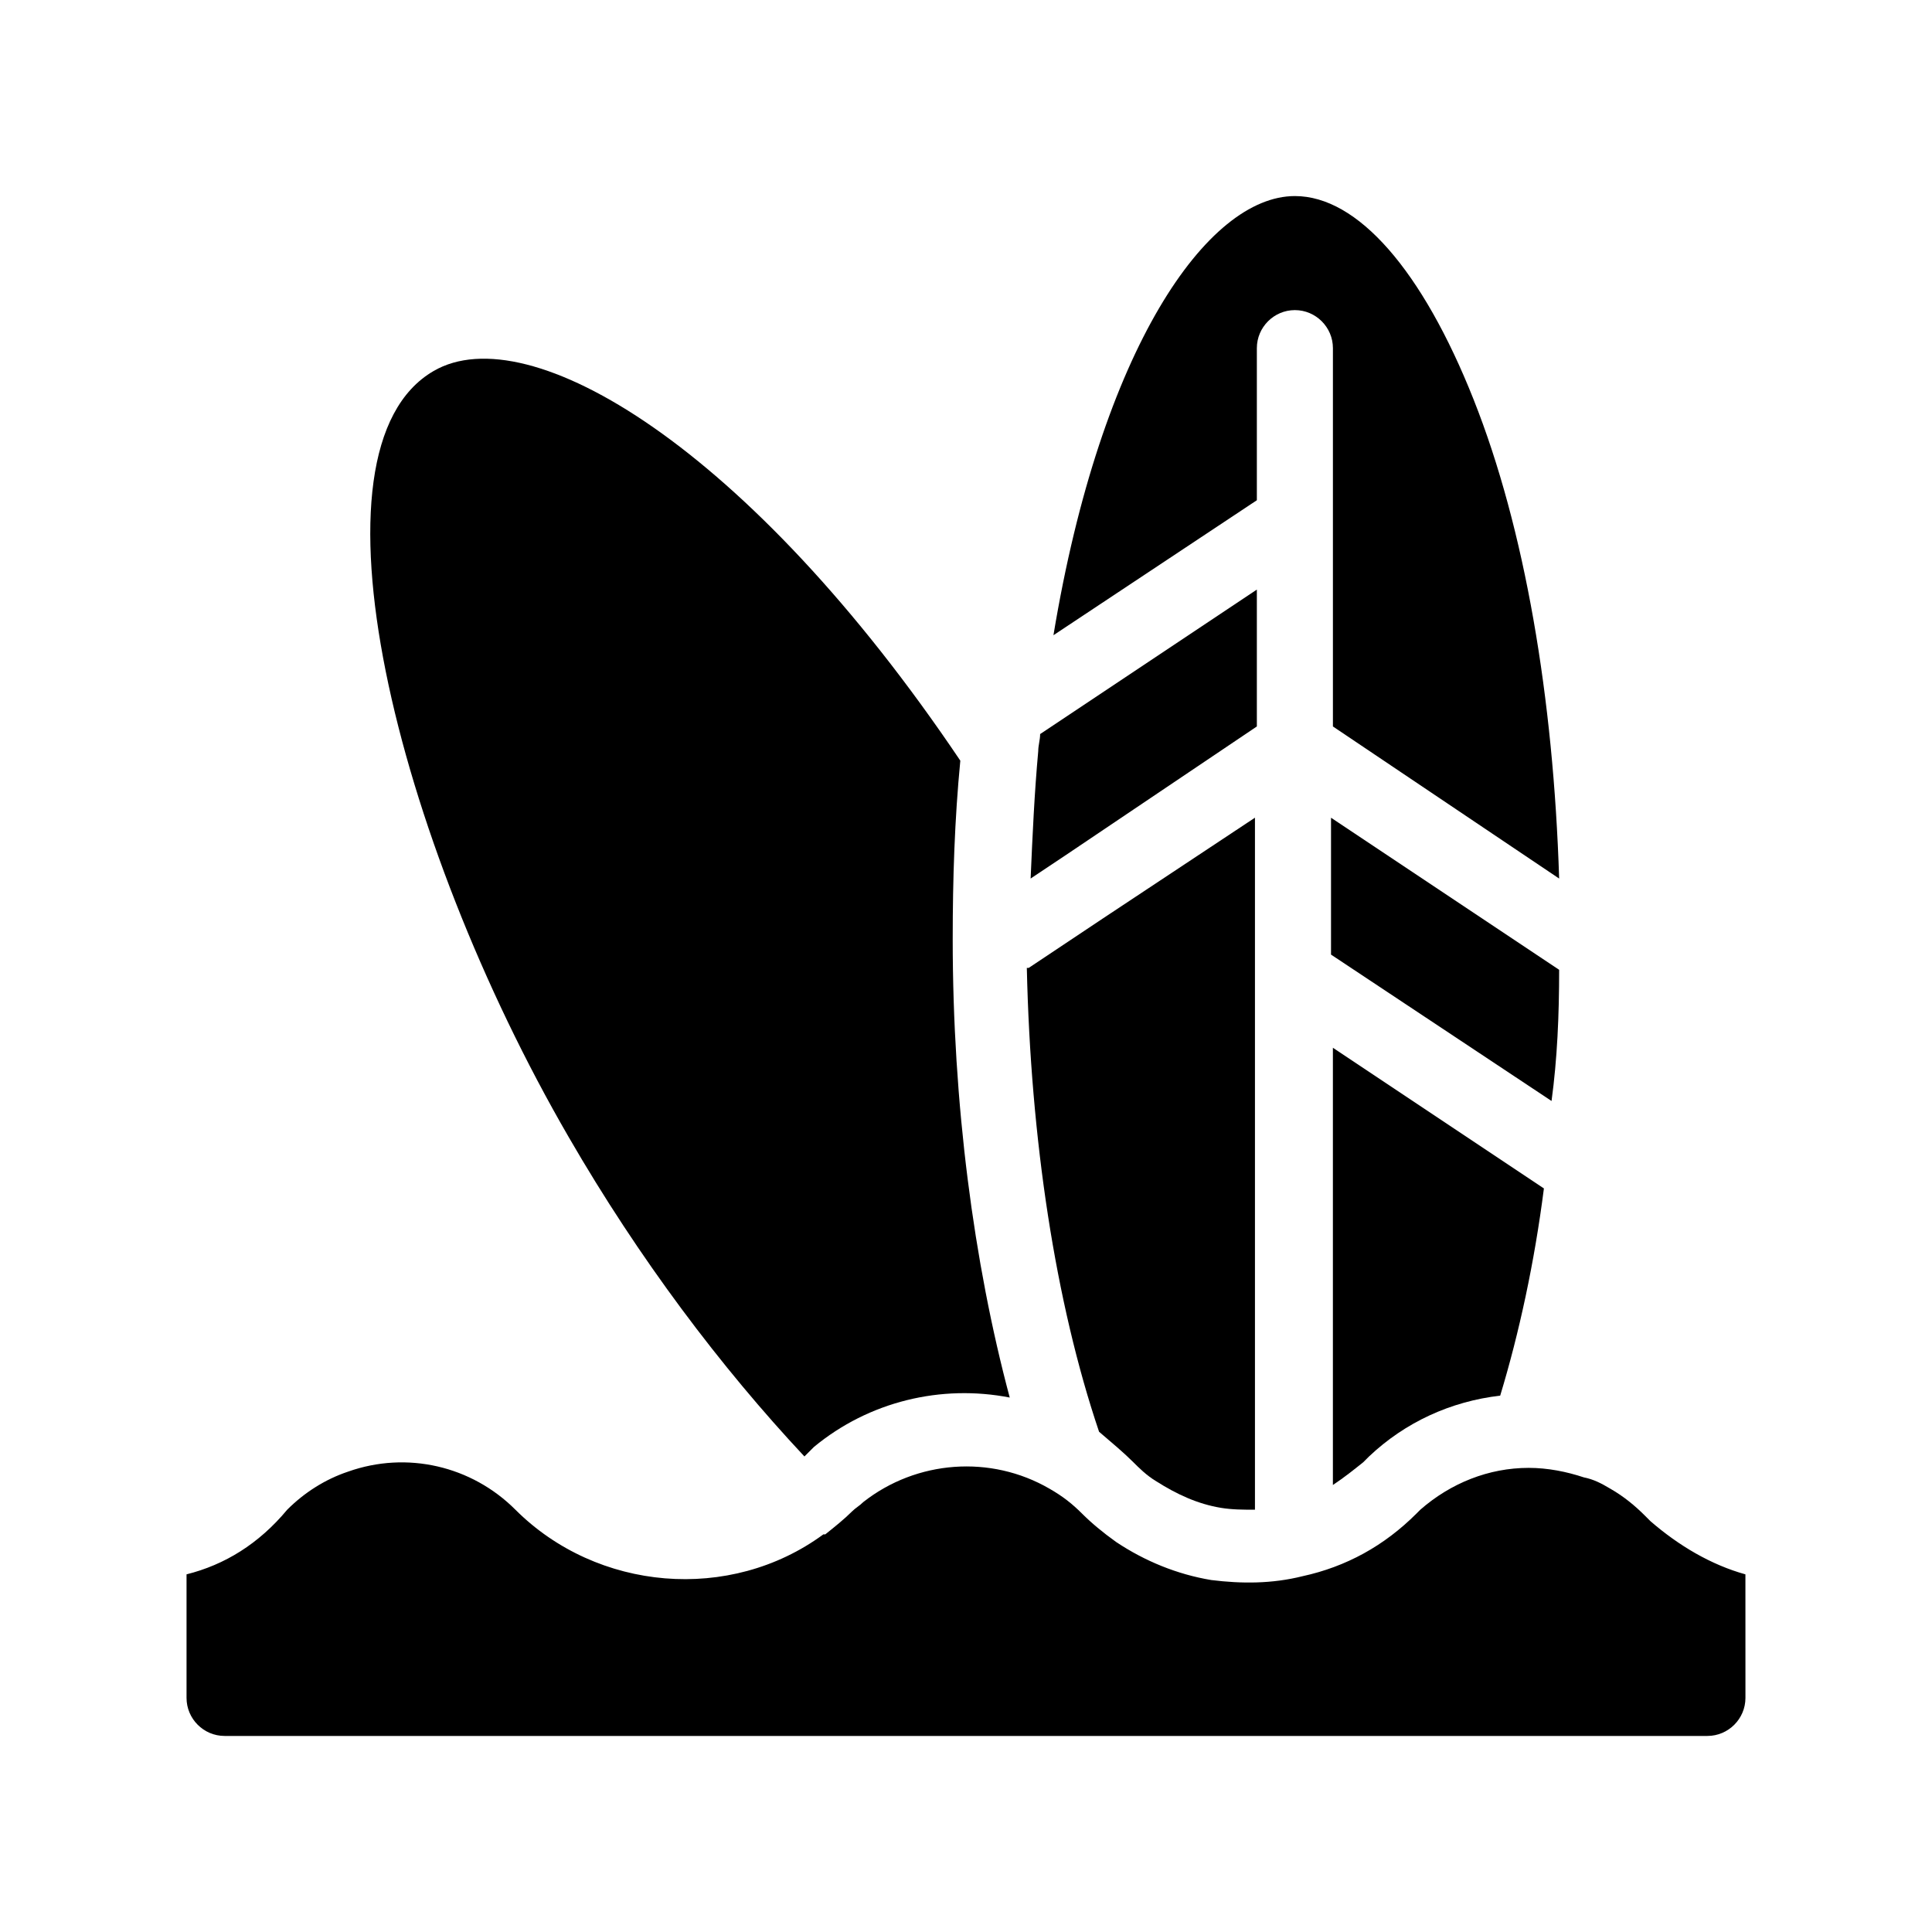 <?xml version="1.0" encoding="UTF-8"?>
<!-- Uploaded to: SVG Repo, www.svgrepo.com, Generator: SVG Repo Mixer Tools -->
<svg fill="#000000" width="800px" height="800px" version="1.1" viewBox="144 144 512 512" xmlns="http://www.w3.org/2000/svg">
 <g>
  <path d="m477.08 236.26c0-5.543 4.535-10.078 10.078-10.078 5.543 0 10.078 4.535 10.078 10.078v100.26l59.953 40.305c-1.512-47.863-9.07-92.699-22.672-126.96-13.602-34.258-30.73-53.906-47.359-53.906-23.176 0-51.387 40.305-63.984 116.38l53.906-35.77z"/>
  <path d="m557.19 401.01-60.457-40.305v36.273l58.441 38.793c1.512-11.086 2.016-22.672 2.016-34.762z"/>
  <path d="m497.23 537.54c3.023-2.016 5.543-4.031 8.062-6.047 0.504-0.504 1.008-1.008 1.512-1.512 9.574-9.07 21.664-14.609 34.762-16.121 5.039-16.625 9.07-35.266 11.586-54.914l-55.922-37.281z"/>
  <path d="m444.33 531.49c1.512 1.512 3.527 3.527 6.047 5.039 5.543 3.527 11.082 6.047 17.129 7.055 3.023 0.504 6.047 0.504 9.07 0.504v-183.39l-40.305 26.703-19.648 13.098h-0.504c1.008 45.344 7.559 88.672 19.145 122.93 3.527 3.019 6.551 5.539 9.066 8.059z"/>
  <path d="m477.08 336.52v-36.273l-57.434 38.289c0 1.512-0.504 3.023-0.504 4.535-1.008 11.082-1.512 22.168-2.016 33.754l9.07-6.047z"/>
  <path d="m581.37 547.11 7.055-7.559-7.055 7.559-1.512-1.512c-2.519-2.519-5.543-5.039-9.07-7.055-2.519-1.512-4.535-2.519-7.055-3.023-4.535-1.512-9.574-2.519-14.609-2.519-10.578 0-20.656 4.031-28.719 11.082-0.504 0.504-0.504 0.504-1.008 1.008-8.566 8.566-18.641 14.105-30.23 16.625-8.062 2.016-16.121 2.016-24.184 1.008-9.07-1.512-17.633-5.039-25.191-10.078-3.527-2.519-6.551-5.039-9.07-7.559-2.519-2.519-5.039-4.535-8.566-6.551-15.617-9.07-35.266-7.559-49.375 3.527-1.008 1.008-2.016 1.512-3.023 2.519-2.016 2.016-4.535 4.031-7.055 6.047h-0.504c-24.688 18.137-59.953 15.113-81.617-6.551-11.586-11.586-28.719-15.617-44.336-10.078-6.047 2.016-11.586 5.543-16.121 10.078-7.543 9.078-16.613 14.621-26.688 17.141v32.746c0 5.543 4.535 10.078 10.078 10.078h392.97c5.543 0 10.078-4.535 10.078-10.078l-0.008-32.746c-9.066-2.519-17.633-7.559-25.188-14.109z"/>
  <path d="m357.18 529.98 2.519-2.519c14.609-12.09 33.754-16.625 51.891-13.098-9.574-35.77-15.113-78.09-15.113-121.42 0-16.121 0.504-31.738 2.016-47.359-55.926-83.129-114.37-117.89-139.55-103.28-35.77 20.656-10.078 123.94 35.77 203.04 18.641 32.246 40.305 60.961 62.473 84.641z"/>
 </g>
</svg>